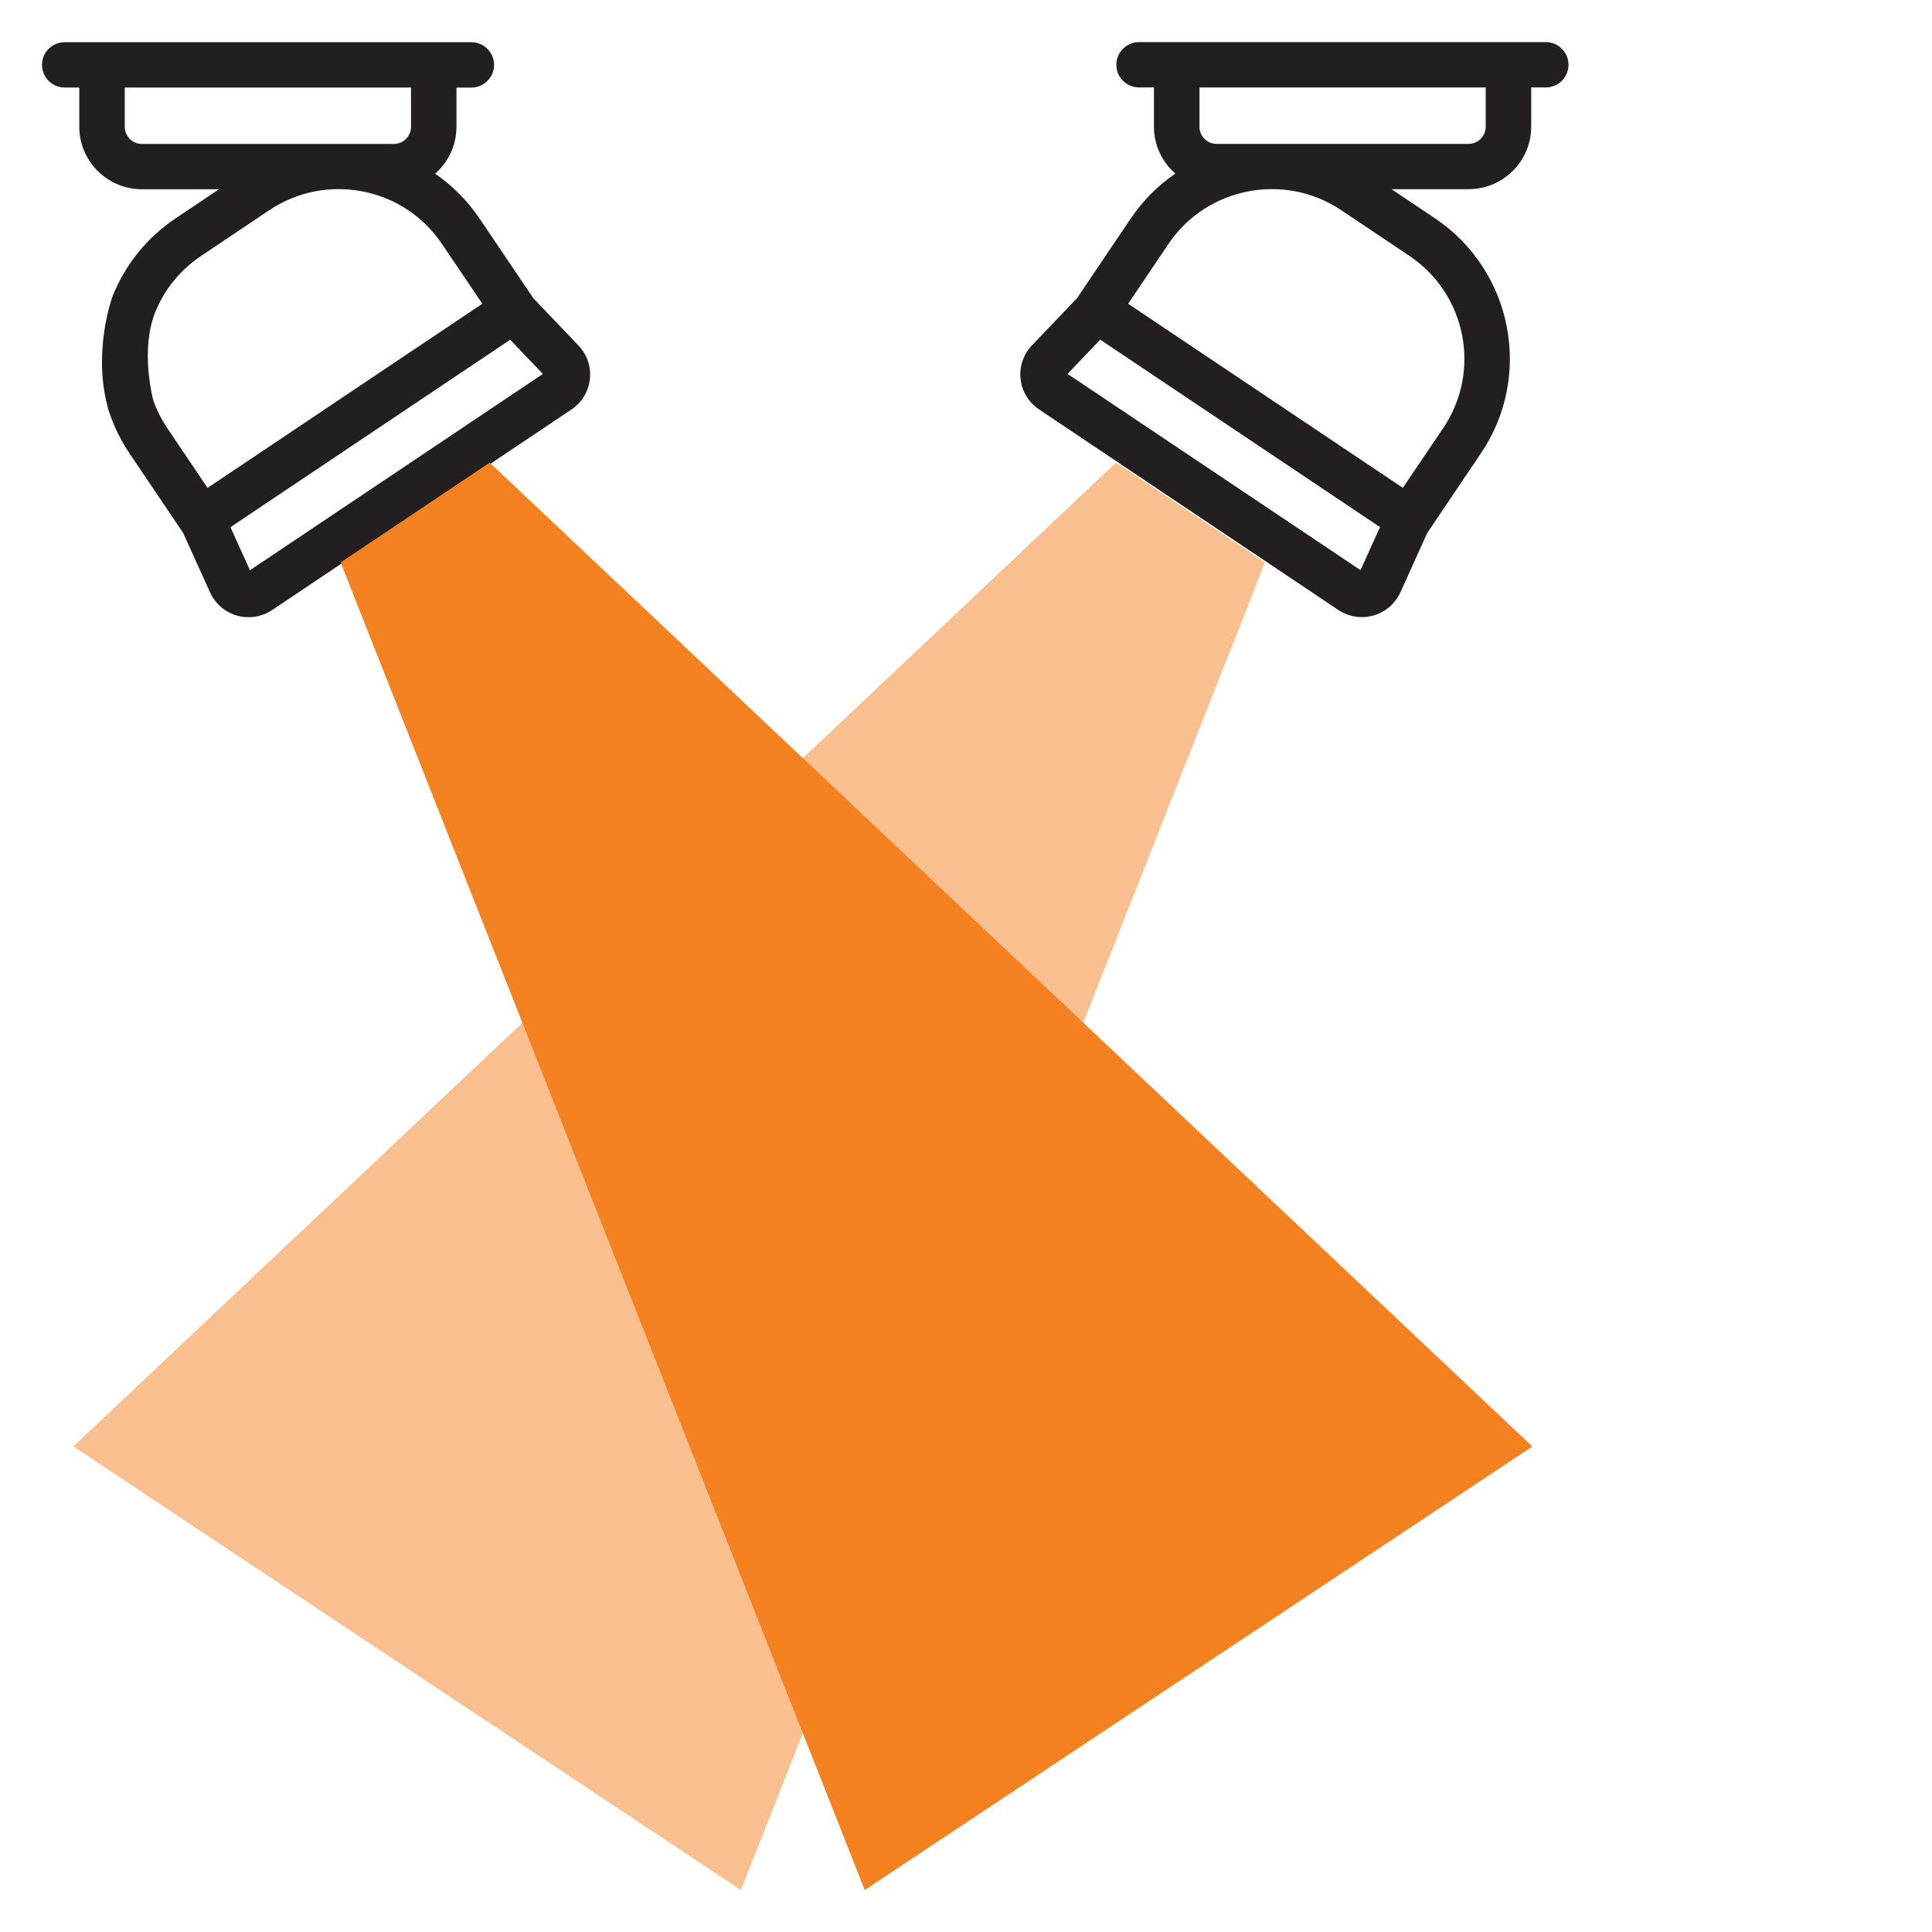 <svg width="46" height="46" viewBox="0 0 46 46" fill="none" xmlns="http://www.w3.org/2000/svg">
<path d="M24.737 9.747L25.188 10.049L31.096 14.008L31.864 14.523C32.032 14.635 32.227 14.693 32.425 14.693C32.517 14.693 32.61 14.68 32.701 14.655C32.987 14.574 33.22 14.372 33.343 14.102L33.984 12.686L35.262 10.79C36.507 8.946 36.014 6.436 34.163 5.196L33.13 4.504H34.965C35.788 4.504 36.457 3.837 36.457 3.018V2.082H36.803C37.102 2.082 37.345 1.84 37.345 1.542C37.345 1.244 37.102 1.002 36.803 1.002H27.121C26.822 1.002 26.579 1.244 26.579 1.542C26.579 1.84 26.822 2.082 27.121 2.082H27.475V3.018C27.475 3.462 27.673 3.862 27.985 4.133C27.577 4.412 27.215 4.77 26.923 5.202L25.645 7.098L24.57 8.223C24.365 8.438 24.267 8.73 24.299 9.024C24.331 9.318 24.491 9.581 24.737 9.746V9.747ZM28.559 2.083H35.374V3.019C35.374 3.243 35.19 3.426 34.965 3.426H28.967C28.742 3.426 28.559 3.243 28.559 3.019V2.083ZM27.822 5.806C28.733 4.456 30.577 4.096 31.933 5.004L33.558 6.093C34.913 7.001 35.275 8.839 34.364 10.19L33.401 11.615L26.86 7.232L27.822 5.806ZM26.196 8.087L32.857 12.55L32.393 13.575L25.418 8.902L26.196 8.086V8.087Z" fill="#231F20"/>
<path d="M1.542 2.084H1.888V3.02C1.888 3.839 2.557 4.506 3.38 4.506H5.214L4.182 5.198C3.498 5.657 2.976 6.303 2.675 7.068C2.675 7.068 2.21 8.336 2.556 9.656C2.561 9.682 2.566 9.708 2.574 9.733C2.591 9.787 2.609 9.842 2.628 9.896C2.628 9.897 2.629 9.898 2.63 9.9C2.743 10.215 2.895 10.514 3.082 10.793L4.36 12.688L5.002 14.105C5.124 14.374 5.357 14.576 5.643 14.657C5.733 14.683 5.827 14.695 5.919 14.695C6.117 14.695 6.312 14.637 6.479 14.525L6.739 14.351L6.9 14.243L7.248 14.01L12.637 10.399L13.607 9.749C13.853 9.584 14.013 9.321 14.045 9.027C14.077 8.733 13.979 8.441 13.774 8.227L12.699 7.101L11.42 5.206C11.132 4.779 10.772 4.419 10.36 4.135C10.671 3.862 10.868 3.464 10.868 3.021V2.085H11.222C11.521 2.085 11.764 1.843 11.764 1.545C11.764 1.247 11.521 1.005 11.222 1.005H1.542C1.242 1.004 1 1.246 1 1.544C1 1.842 1.242 2.084 1.542 2.084ZM12.926 8.903L5.951 13.577L5.487 12.552L12.148 8.089L12.926 8.904V8.903ZM10.522 5.807L11.484 7.232L4.942 11.616L3.98 10.19C3.844 9.988 3.736 9.771 3.653 9.543C3.616 9.403 3.351 8.318 3.691 7.444C3.913 6.893 4.291 6.426 4.786 6.095L6.411 5.005C7.067 4.566 7.857 4.407 8.633 4.558C9.41 4.709 10.08 5.153 10.522 5.808V5.807ZM2.971 2.084H9.786V3.02C9.786 3.244 9.602 3.427 9.377 3.427H3.379C3.154 3.427 2.97 3.244 2.97 3.02V2.084H2.971Z" fill="#231F20"/>
<path d="M8.111 13.392L11.659 11.015L36.484 34.44L20.589 45L8.111 13.392Z" fill="#F48120"/>
<path opacity="0.5" d="M30.119 13.392L26.572 11.015L1.746 34.44L17.641 45L30.119 13.392Z" fill="#F48120"/>
</svg>
